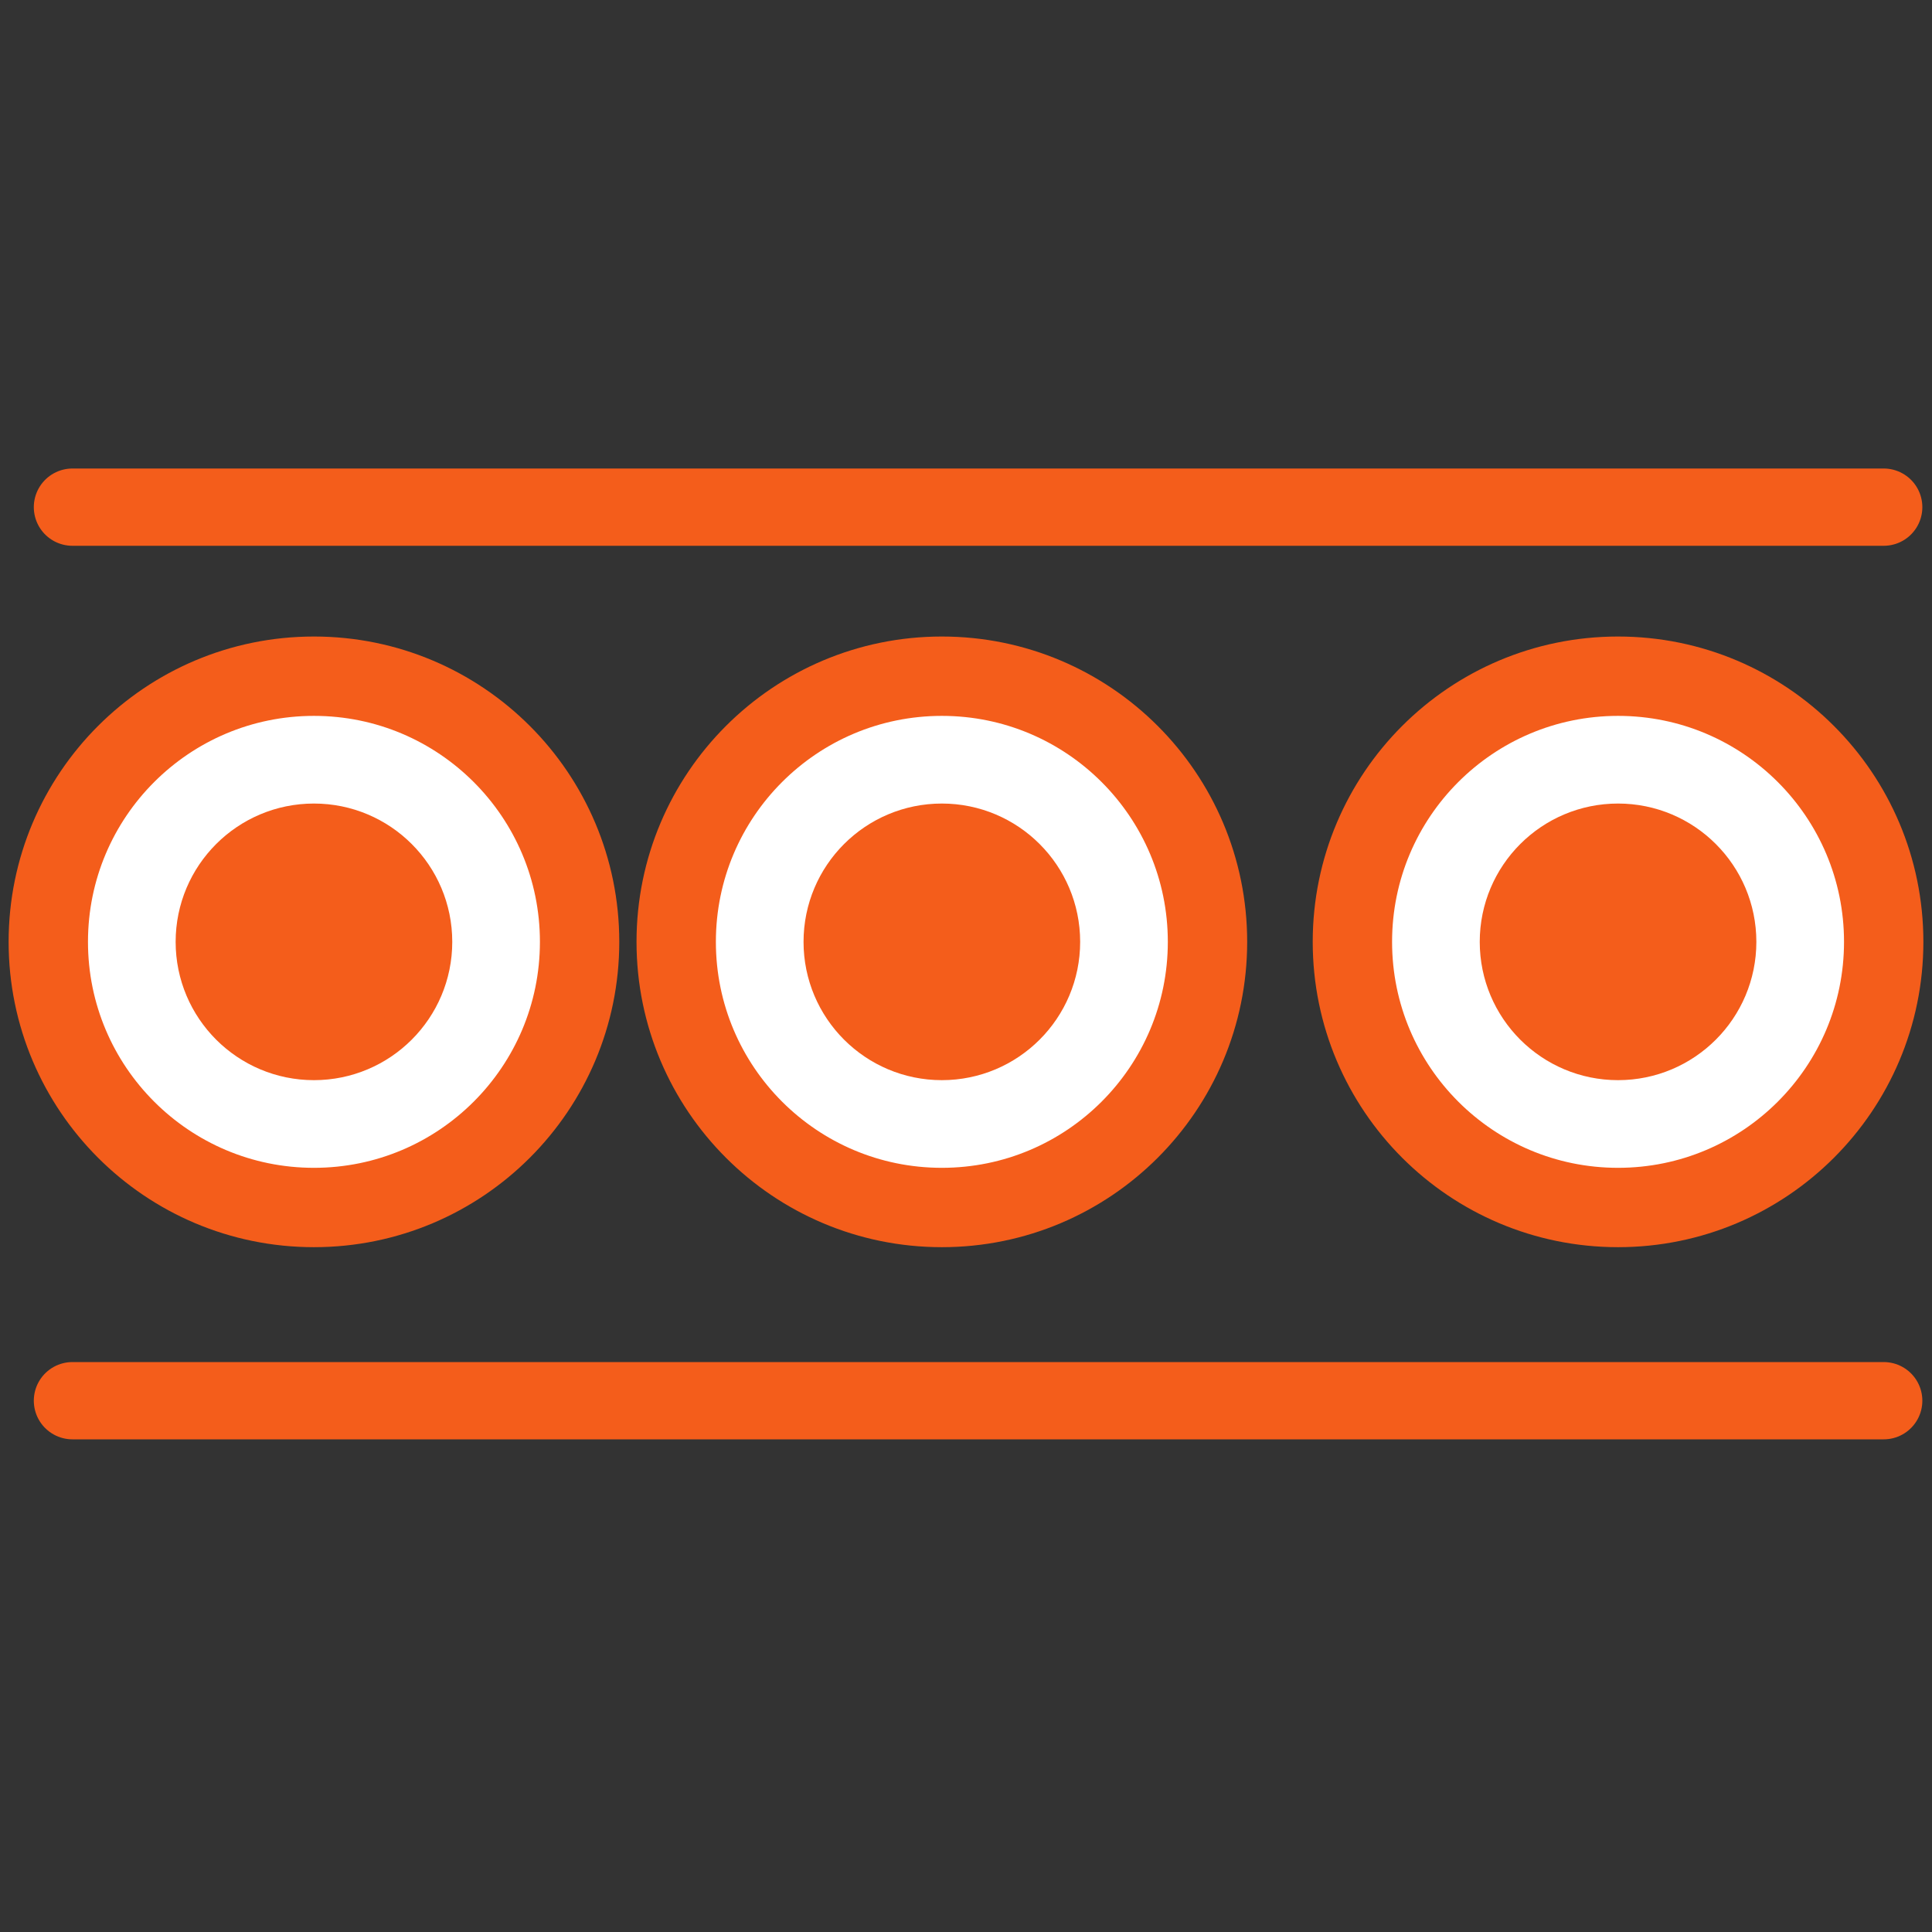<svg width="40" height="40" viewBox="0 0 40 40" fill="none" xmlns="http://www.w3.org/2000/svg">
<rect x="0" y="0" width="40" height="40" fill="#333333" stroke="none"/>
<circle cx="6.5" cy="19.5" r="5.5" fill="white" stroke="#F45D1B" stroke-width="1.643" stroke-linejoin="round"/>
<circle cx="6.5" cy="19.5" r="2.5" fill="#F45D1B" stroke="#F45D1B" stroke-width="0.727" stroke-linejoin="round"/>
<circle cx="19.5" cy="19.5" r="5.5" fill="white" stroke="#F45D1B" stroke-width="1.643" stroke-linejoin="round"/>
<circle cx="19.5" cy="19.5" r="2.5" fill="#F45D1B" stroke="#F45D1B" stroke-width="0.727" stroke-linejoin="round"/>
<circle cx="33.5" cy="19.5" r="5.5" fill="white" stroke="#F45D1B" stroke-width="1.643" stroke-linejoin="round"/>
<circle cx="33.5" cy="19.5" r="2.5" fill="#F45D1B" stroke="#F45D1B" stroke-width="0.727" stroke-linejoin="round"/>
<path d="M1.5 10.5H39" stroke="#F45D1B" stroke-width="1.6" stroke-linecap="round"/>
<path d="M1.5 29H39" stroke="#F45D1B" stroke-width="1.6" stroke-linecap="round"/>
</svg>
